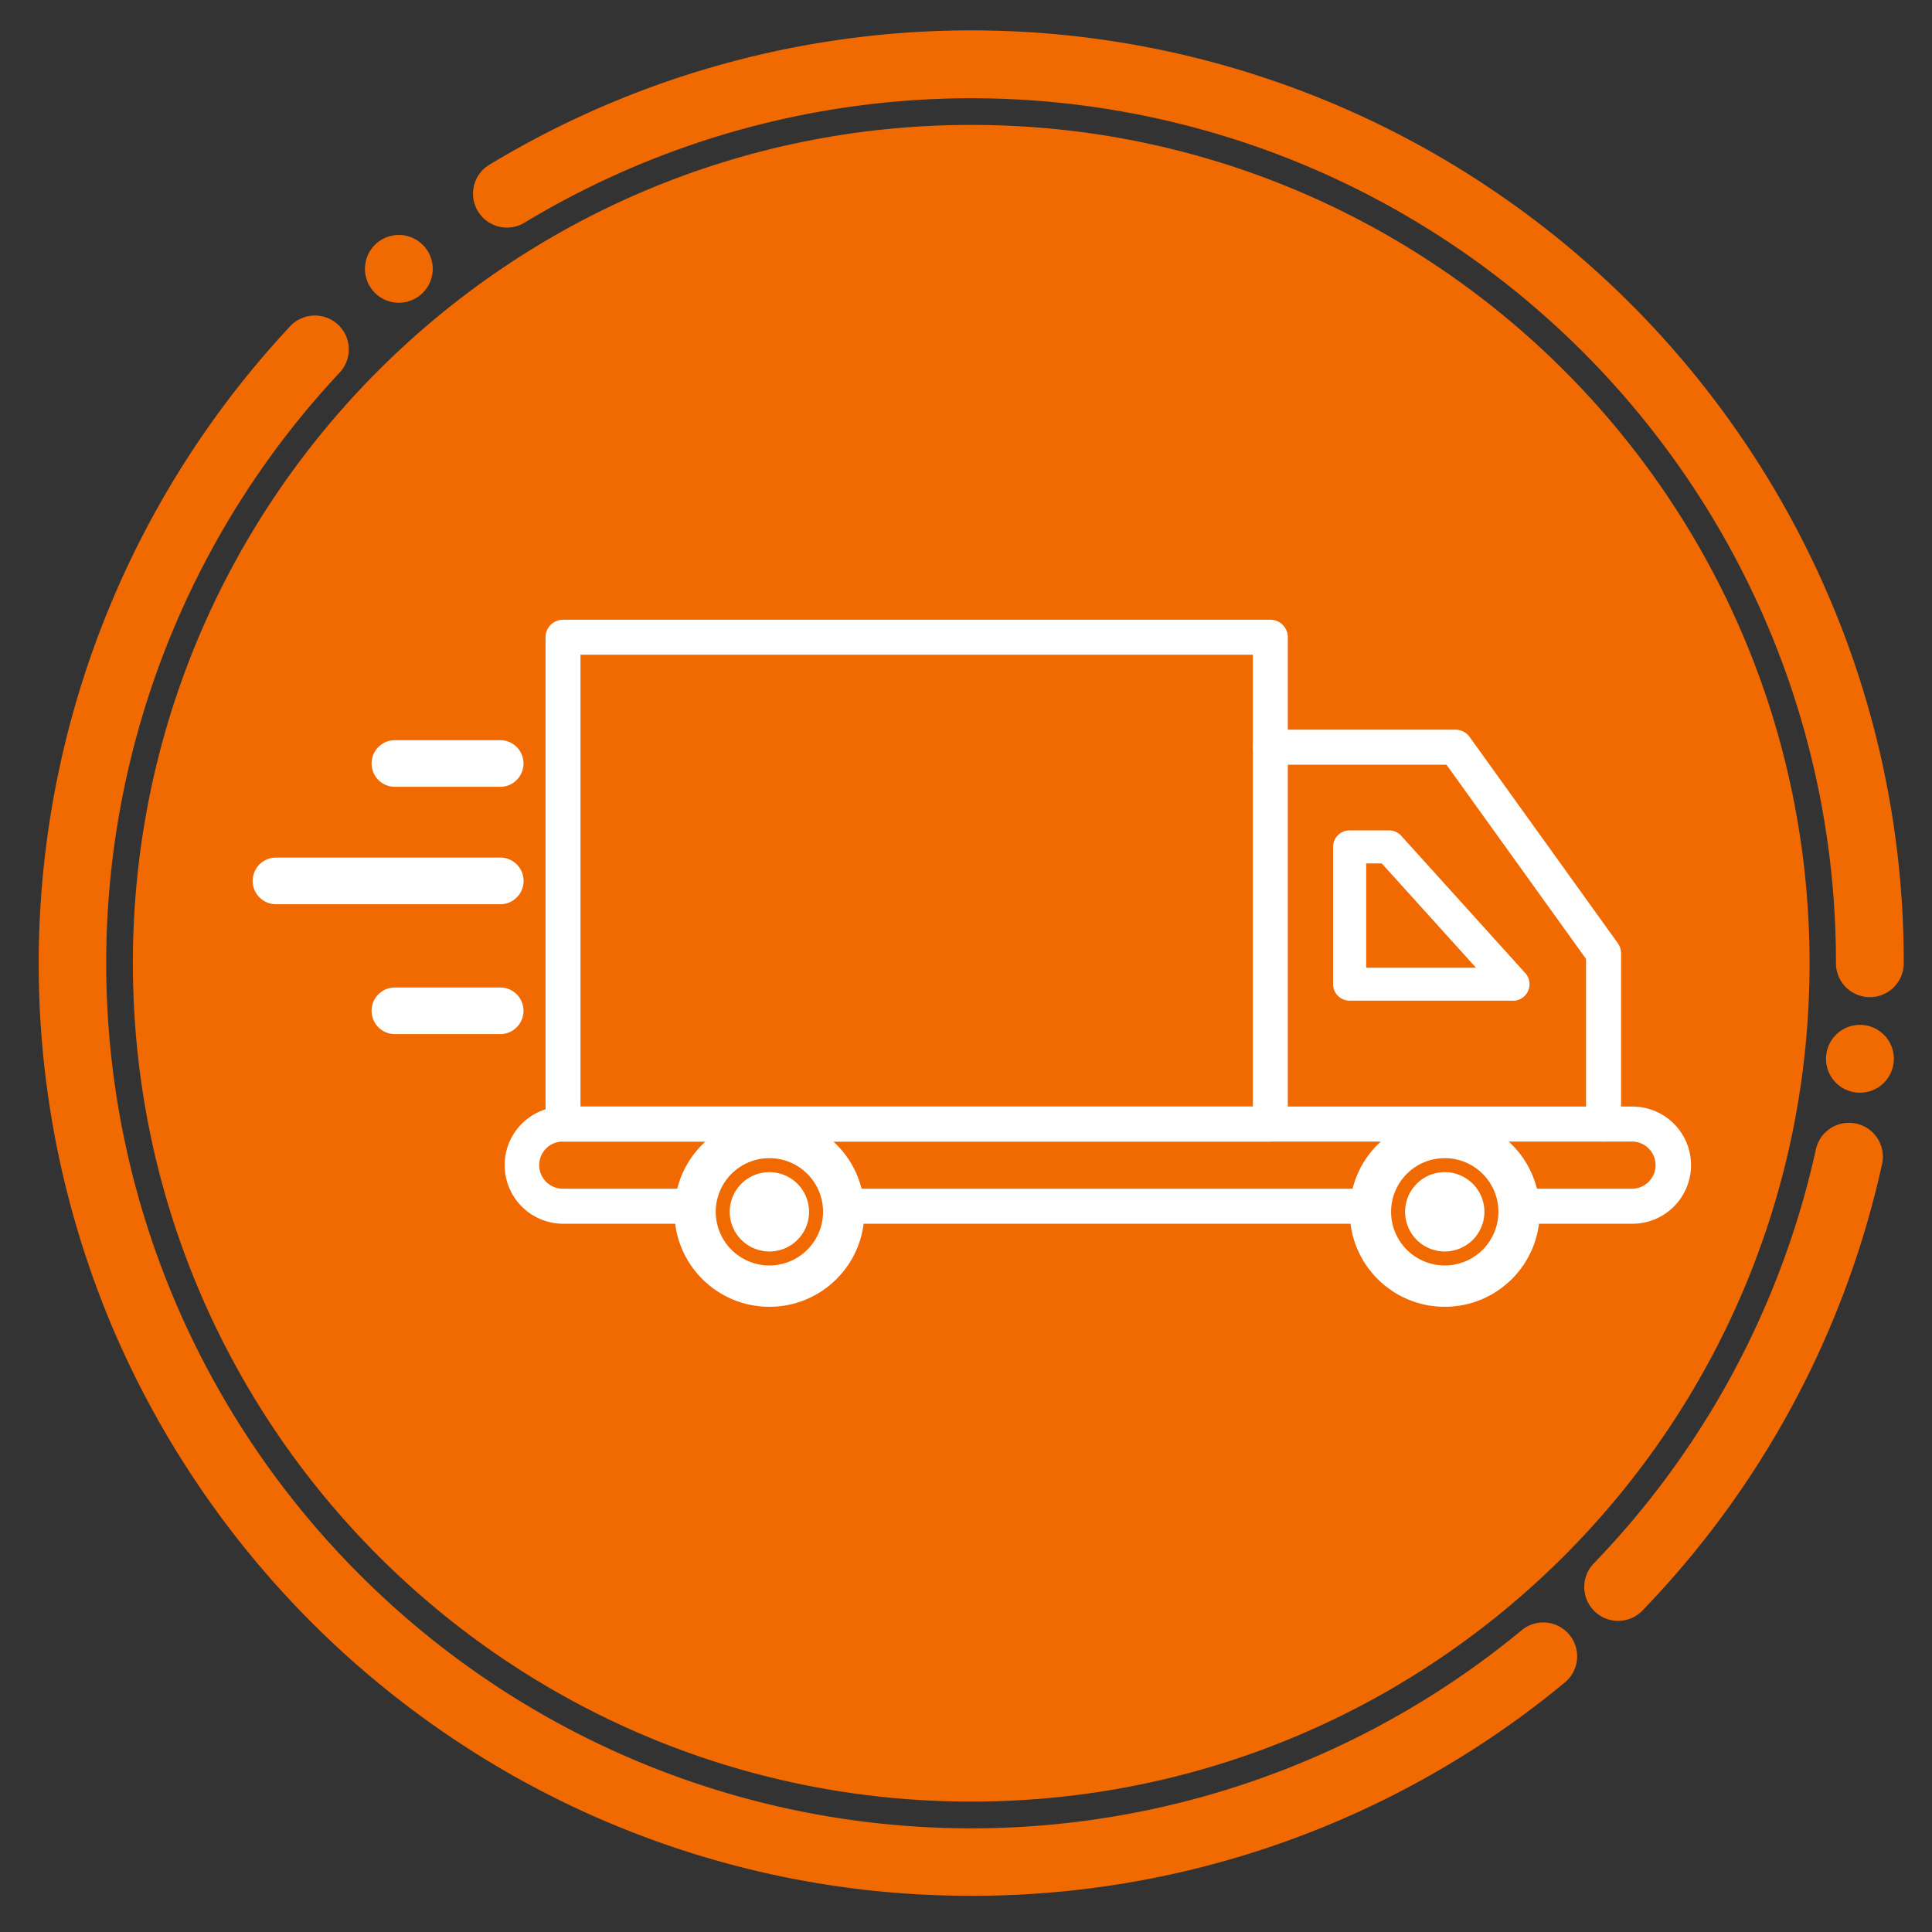 <svg xmlns="http://www.w3.org/2000/svg" id="Camada_1" data-name="Camada 1" viewBox="0 0 700 700"><rect x="0" y="0" width="700" height="700" fill="#333333" stroke="none"/><defs><style>.cls-1{fill:#f06a01;}.cls-2{fill:#fff;}</style></defs><path class="cls-1" d="M586.28,587.28a12.29,12.29,0,0,1-8.84-20.81,312.62,312.62,0,0,0,80.48-150,12.28,12.28,0,1,1,24,5.26,337.21,337.21,0,0,1-86.79,161.76A12.24,12.24,0,0,1,586.28,587.28Z"></path><path class="cls-1" d="M677.48,361.29A12.28,12.28,0,0,1,665.2,349a311.93,311.93,0,0,0-53.5-175.17A314.31,314.31,0,0,0,473.84,60.31,313.17,313.17,0,0,0,189.76,80.85a12.28,12.28,0,0,1-12.72-21,337.41,337.41,0,0,1,363.77,9A338.73,338.73,0,0,1,663.2,217.49,335.61,335.61,0,0,1,689.76,349,12.28,12.28,0,0,1,677.48,361.29Z"></path><path class="cls-1" d="M351.89,686.88A336.46,336.46,0,0,1,163,629.17,339,339,0,0,1,40.57,480.53a338.27,338.27,0,0,1,64.56-362.32A12.28,12.28,0,0,1,123.06,135a313.07,313.07,0,0,0,7.29,435.56,313.43,313.43,0,0,0,99.59,67.15,313,313,0,0,0,321.24-46.92,12.28,12.28,0,1,1,15.63,18.94,336.44,336.44,0,0,1-214.92,77.16Z"></path><path class="cls-1" d="M156.79,97.41a12.28,12.28,0,1,1-12.28-12.28,12.28,12.28,0,0,1,12.28,12.28"></path><path class="cls-1" d="M686.18,383.61a12.29,12.29,0,1,1-12.28-12.28,12.28,12.28,0,0,1,12.28,12.28"></path><path class="cls-1" d="M655.64,349c0,167.75-136,303.75-303.75,303.75S48.14,516.76,48.14,349s136-303.75,303.75-303.75S655.64,181.25,655.64,349"></path><path class="cls-2" d="M591,443.38H203.62a21.23,21.23,0,0,1,0-42.45H591a21.23,21.23,0,1,1,0,42.45ZM203.62,413.61a8.55,8.55,0,0,0,0,17.09H591a8.55,8.55,0,1,0,0-17.09Z"></path><circle class="cls-2" cx="523.46" cy="439.06" r="34.42"></circle><circle class="cls-2" cx="523.46" cy="439.06" r="16.9"></circle><path class="cls-1" d="M523.46,458.5a19.44,19.44,0,1,1,19.44-19.44A19.45,19.45,0,0,1,523.46,458.5Zm0-33.81a14.37,14.37,0,1,0,14.37,14.37A14.39,14.39,0,0,0,523.46,424.69Z"></path><circle class="cls-2" cx="278.77" cy="439.06" r="34.42"></circle><circle class="cls-2" cx="278.77" cy="439.06" r="16.9"></circle><path class="cls-1" d="M278.77,458.5a19.44,19.44,0,1,1,19.44-19.44A19.46,19.46,0,0,1,278.77,458.5Zm0-33.81a14.37,14.37,0,1,0,14.37,14.37A14.39,14.39,0,0,0,278.77,424.69Z"></path><path class="cls-2" d="M181.23,285.08H143.08a8.45,8.45,0,0,1,0-16.9h38.15a8.45,8.45,0,1,1,0,16.9Z"></path><path class="cls-2" d="M181.23,374.68H143.08a8.45,8.45,0,0,1,0-16.9h38.15a8.45,8.45,0,0,1,0,16.9Z"></path><path class="cls-2" d="M181.23,327.62H100a8.45,8.45,0,0,1,0-16.9h81.26a8.45,8.45,0,1,1,0,16.9Z"></path><path class="cls-2" d="M460.26,413.61H204a6.34,6.34,0,0,1-6.34-6.34V230.88a6.34,6.34,0,0,1,6.34-6.34H460.26a6.34,6.34,0,0,1,6.34,6.34V407.27A6.34,6.34,0,0,1,460.26,413.61ZM210.32,400.93H453.93V237.21H210.32Z"></path><path class="cls-2" d="M581,413.61a6.34,6.34,0,0,1-6.34-6.34V347.45l-50.58-70.39H460.26a6.34,6.34,0,0,1,0-12.68h67.07a6.32,6.32,0,0,1,5.15,2.64l53.66,74.69a6.31,6.31,0,0,1,1.2,3.7v61.86A6.34,6.34,0,0,1,581,413.61Z"></path><path class="cls-2" d="M548.26,362.56H489a6,6,0,0,1-6-6V306.86a6,6,0,0,1,6-6h14.29a6,6,0,0,1,4.44,2l44.92,49.73a6,6,0,0,1-4.43,10ZM495,350.61h39.77l-34.12-37.77H495Z"></path></svg>